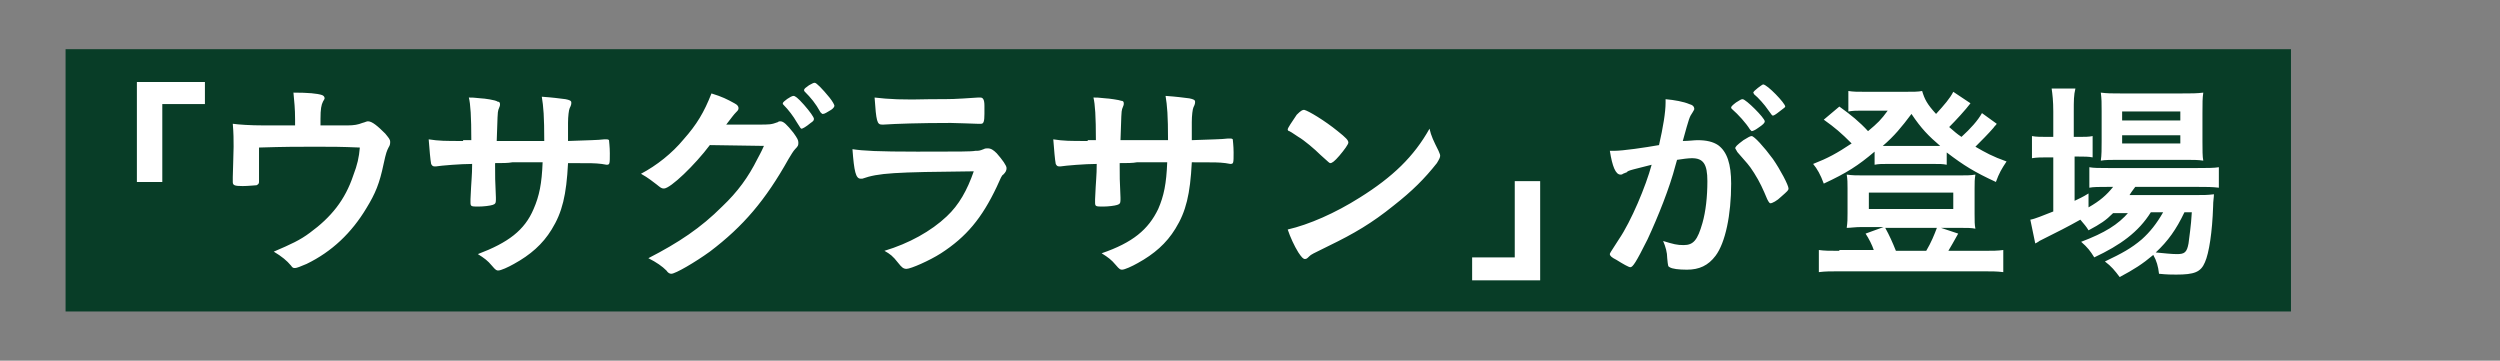 <?xml version="1.0" encoding="utf-8"?>
<!-- Generator: Adobe Illustrator 28.1.0, SVG Export Plug-In . SVG Version: 6.00 Build 0)  -->
<svg version="1.1" id="レイヤー_1" xmlns="http://www.w3.org/2000/svg" xmlns:xlink="http://www.w3.org/1999/xlink" x="0px"
	 y="0px" viewBox="0 0 305 44" style="enable-background:new 0 0 305 44;" xml:space="preserve">
<rect x="0" y="0" width="305" height="44" fill="#808080" stroke="none"/>
<style type="text/css">
	.st0{fill:#083D27;}
	.st1{fill:#FFFFFF;}
</style>
<path class="st0" d="M8,6h271.5v32H8V6z"/>
<path class="st1" d="M19.8,22.1v-9.4H25V10h-8.3v12.2H19.8z M35.9,15.3h-3.7c-1.7,0-3.1-0.1-3.8-0.2c0.1,1.2,0.1,1.9,0.1,2.8
	c0,0.6-0.1,3.4-0.1,3.7c0,0.3,0,0.5,0,0.6c0,0.4,0.2,0.5,1.2,0.5c0.7,0,1.5-0.1,1.7-0.1c0.2-0.1,0.3-0.2,0.3-0.4c0,0,0-0.1,0-0.1
	c0-1,0-1.5,0-2.2c0-0.3,0-0.3,0-1.9c3.2-0.1,4.7-0.1,6.9-0.1c2.1,0,3,0,5.4,0.1c-0.1,1.2-0.3,2.1-0.8,3.4c-1,3-2.7,5.1-5.3,7
	c-1.2,0.9-2.3,1.4-4.4,2.3c1,0.6,1.6,1.1,2.1,1.7c0.2,0.3,0.3,0.3,0.5,0.3s0.7-0.2,1.4-0.5c3.1-1.5,5.5-3.8,7.3-6.8
	c1.1-1.8,1.6-3,2.1-5.4c0.3-1.4,0.4-1.6,0.6-2c0.2-0.3,0.2-0.5,0.2-0.7c0-0.3-0.2-0.5-0.6-1c-0.9-0.9-1.6-1.5-2.1-1.5
	c-0.2,0-0.3,0.1-0.7,0.2c-0.5,0.2-1,0.3-1.8,0.3h-3.3v-0.8c0-1.2,0.1-1.7,0.3-2.1c0.1-0.2,0.2-0.3,0.2-0.4c0-0.2-0.1-0.3-0.3-0.4
	c-0.6-0.2-1.7-0.3-3.5-0.3c0.1,1.1,0.2,1.9,0.2,3.3V15.3z M56.5,17.2c-2.2,0-2.9,0-4.2-0.2c0.1,1.3,0.2,2.5,0.3,3
	c0.1,0.2,0.2,0.3,0.4,0.3c0.1,0,0.1,0,0.2,0c0.6-0.1,3-0.3,4.4-0.3c0,1.5-0.1,1.9-0.2,4.3c0,0.1,0,0.3,0,0.4c0,0.5,0.1,0.5,1,0.5
	c0.6,0,1.4-0.1,1.7-0.2c0.3-0.1,0.4-0.2,0.4-0.6c0-0.1,0-0.2,0-0.3c-0.1-2.3-0.1-2.3-0.1-4.2c0.9,0,1.6,0,2.1-0.1c1.1,0,1.8,0,2,0
	c1,0,1,0,1.7,0c-0.1,2.6-0.4,4.1-1.1,5.7C64,28.1,62,29.6,58.3,31c0.8,0.5,1.2,0.8,1.7,1.4c0.5,0.6,0.6,0.6,0.8,0.6
	c0.3,0,1.2-0.4,1.9-0.8c2-1.1,3.5-2.4,4.6-4.2c1.3-2.1,1.8-4.2,2-8.1c3,0,3.2,0,4.1,0.1c0.6,0.1,0.6,0.1,0.6,0.1
	c0.4,0,0.4-0.1,0.4-1.4c0-0.8-0.1-1.5-0.1-1.6c-0.1-0.1-0.2-0.1-0.3-0.1c-0.1,0-0.2,0-0.3,0c-0.8,0.1-1.8,0.1-4.4,0.2
	c0-0.1,0-0.1,0-0.3c0-0.3,0-1.4,0-1.9c0-0.8,0.1-1.6,0.2-1.8c0.2-0.4,0.2-0.5,0.2-0.7c0-0.2-0.2-0.3-0.7-0.4
	c-0.8-0.1-1.5-0.2-2.9-0.3c0.2,1.2,0.3,2.4,0.3,5.4c-3.2,0-5.1,0-5.8,0c0.1-2.9,0.1-3.5,0.2-3.8c0.2-0.5,0.2-0.5,0.2-0.7
	c0-0.2-0.1-0.3-0.3-0.3C60.5,12.2,59,12,58.7,12c-1-0.1-1-0.1-1.5-0.1c0.2,0.8,0.3,2.3,0.3,5.2H56.5z M93.2,17.8
	c-0.4,0.9-0.6,1.2-0.8,1.6c-1.1,2.2-2.4,4-4.3,5.8c-2.6,2.6-5.3,4.4-9,6.3c1,0.5,1.7,1,2.2,1.5c0.2,0.3,0.4,0.4,0.6,0.4
	c0.5,0,2.9-1.4,4.7-2.7c4.1-3.1,6.8-6.3,9.6-11.3c0.3-0.5,0.6-1,0.8-1.2c0.4-0.4,0.4-0.5,0.4-0.8c0-0.3-0.1-0.5-0.6-1.2
	c-0.8-1-1.2-1.4-1.6-1.4c-0.1,0-0.2,0-0.3,0.1c-0.8,0.3-1,0.3-2.4,0.3l-3.9,0c0.7-0.9,0.9-1.2,1.2-1.5c0.2-0.2,0.3-0.3,0.3-0.5
	c0-0.2-0.1-0.4-0.5-0.6c-0.9-0.5-1.5-0.8-2.8-1.2c-0.9,2.3-1.8,3.8-3.4,5.6c-1.4,1.7-3.3,3.2-5.2,4.2c0.9,0.5,1.5,1,1.9,1.3
	c0.5,0.4,0.6,0.5,0.9,0.5c0.8,0,3.8-2.9,5.6-5.3L93.2,17.8z M100.4,13.9c0.2,0,0.5-0.2,1-0.5c0.3-0.2,0.4-0.4,0.4-0.5
	s-0.2-0.5-0.6-1c-0.9-1.1-1.6-1.8-1.8-1.8c-0.2,0-0.3,0.1-0.7,0.3c-0.4,0.3-0.6,0.4-0.6,0.6c0,0.1,0,0.1,0.1,0.2
	c0.7,0.7,1.3,1.4,1.9,2.5C100.3,13.9,100.3,13.9,100.4,13.9z M99.3,14.5c0-0.2-0.5-0.9-1.2-1.7c-0.8-0.9-1.1-1.1-1.3-1.1
	c-0.3,0-1.3,0.7-1.3,0.9c0,0.1,0,0.1,0.1,0.2c0.6,0.6,1.2,1.4,1.6,2.1c0.5,0.8,0.5,0.8,0.6,0.8s0.5-0.2,1.1-0.7
	C99.2,14.8,99.3,14.7,99.3,14.5z M118.8,20.9c-0.8,2.3-1.8,4.1-3.3,5.5c-1.9,1.8-4.6,3.3-7.6,4.2c0.7,0.4,1,0.6,1.7,1.5
	c0.4,0.5,0.6,0.7,1,0.7c0.5,0,2.8-1,4.2-1.9c3.1-2,5-4.3,6.8-8.1c0.5-1.1,0.6-1.4,0.8-1.5c0.3-0.3,0.4-0.5,0.4-0.8
	c0-0.3-0.5-1-1.2-1.8c-0.4-0.4-0.7-0.6-1.1-0.6c-0.2,0-0.3,0-0.5,0.1c-0.5,0.2-0.6,0.2-1,0.2c-0.5,0.1-1.9,0.1-7.1,0.1
	c-4.8,0-6.6-0.1-7.9-0.3c0.2,2.7,0.4,3.6,1,3.6c0,0,0.2,0,0.2,0C107.2,21.1,109,21,118.8,20.9z M106.7,11.9c0.2,2.9,0.3,3.3,0.9,3.3
	c0.1,0,0.1,0,0.2,0c1.5-0.1,4.3-0.2,8.2-0.2c0.8,0,2.8,0.1,3.2,0.1c0.2,0,0.4,0,0.5,0c0.3,0,0.4-0.3,0.4-1.2c0,0,0-0.1,0-0.1
	c0-0.3,0-0.5,0-0.9c0-0.8-0.2-1-0.5-1c-0.2,0-0.2,0-0.3,0c-3,0.2-3,0.2-5.7,0.2C110.1,12.2,108.4,12.1,106.7,11.9z M132.7,17.2
	c-2.2,0-2.9,0-4.2-0.2c0.1,1.3,0.2,2.5,0.3,3c0.1,0.2,0.2,0.3,0.4,0.3c0.1,0,0.1,0,0.2,0c0.6-0.1,3-0.3,4.4-0.3
	c0,1.5-0.1,1.9-0.2,4.3c0,0.1,0,0.3,0,0.4c0,0.5,0.1,0.5,1,0.5c0.6,0,1.4-0.1,1.7-0.2c0.3-0.1,0.4-0.2,0.4-0.6c0-0.1,0-0.2,0-0.3
	c-0.1-2.3-0.1-2.3-0.1-4.2c0.9,0,1.6,0,2.1-0.1c1.1,0,1.8,0,2,0c1,0,1,0,1.7,0c-0.1,2.6-0.4,4.1-1.1,5.7c-1.2,2.5-3.1,4.1-6.9,5.4
	c0.8,0.5,1.2,0.8,1.7,1.4c0.5,0.6,0.6,0.6,0.8,0.6c0.3,0,1.2-0.4,1.9-0.8c2-1.1,3.5-2.4,4.6-4.2c1.3-2.1,1.8-4.2,2-8.1
	c3,0,3.2,0,4.1,0.1c0.6,0.1,0.6,0.1,0.6,0.1c0.4,0,0.4-0.1,0.4-1.4c0-0.8-0.1-1.5-0.1-1.6c-0.1-0.1-0.2-0.1-0.3-0.1
	c-0.1,0-0.2,0-0.3,0c-0.8,0.1-1.8,0.1-4.4,0.2c0-0.1,0-0.1,0-0.3c0-0.3,0-1.4,0-1.9c0-0.8,0.1-1.6,0.2-1.8c0.2-0.4,0.2-0.5,0.2-0.7
	c0-0.2-0.2-0.3-0.7-0.4c-0.8-0.1-1.5-0.2-2.9-0.3c0.2,1.2,0.3,2.4,0.3,5.4c-3.2,0-5.1,0-5.8,0c0.1-2.9,0.1-3.5,0.2-3.8
	c0.2-0.5,0.2-0.5,0.2-0.7c0-0.2-0.1-0.3-0.3-0.3c-0.2-0.1-1.6-0.3-1.9-0.3c-1-0.1-1-0.1-1.5-0.1c0.2,0.8,0.3,2.3,0.3,5.2H132.7z
	 M174.4,15.7c-1.9,3.4-4.5,5.9-8.5,8.4c-3,1.9-6.2,3.3-8.8,3.9c0.3,0.9,0.8,2,1.3,2.8c0.4,0.6,0.6,0.8,0.8,0.8
	c0.2,0,0.3-0.1,0.5-0.3c0.3-0.3,0.4-0.3,2.4-1.3c3.1-1.5,5.3-2.8,7.9-4.9c2.3-1.8,3.8-3.3,5.3-5.2c0.3-0.5,0.4-0.7,0.4-0.9
	c0-0.2-0.1-0.3-0.2-0.6C174.9,17.2,174.6,16.6,174.4,15.7z M157.1,15.8c0,0.1,0.1,0.2,0.2,0.2c0.2,0.1,0.2,0.1,1.1,0.7
	c0.7,0.4,2,1.5,2.7,2.2c1.1,1,1.1,1,1.2,1c0.2,0,0.5-0.2,1.1-0.9c0.6-0.7,1.1-1.4,1.1-1.6c0-0.3-0.3-0.6-1.3-1.4
	c-1.6-1.3-3.6-2.5-4.1-2.6c-0.2,0-0.4,0.1-0.9,0.6C157.6,14.9,157.1,15.6,157.1,15.8z M184.8,22.1v9.3h-5.2v2.8h8.3V22.1H184.8z
	 M215.3,14.8c0-0.4-2.3-2.7-2.7-2.7c-0.2,0-0.3,0.1-0.8,0.4c-0.4,0.3-0.6,0.5-0.6,0.6c0,0.1,0,0.1,0.1,0.2c0.8,0.7,1.7,1.7,2.2,2.5
	c0.1,0.1,0.2,0.2,0.2,0.2c0.1,0,0.4-0.1,0.8-0.4C215.1,15.2,215.3,15,215.3,14.8z M212,18.6c1.2,1.4,1.3,1.4,2,2.5
	c0.7,1.1,1.1,2,1.6,3.2c0.2,0.4,0.3,0.5,0.4,0.5c0.2,0,0.8-0.3,1.3-0.8c0.8-0.7,0.9-0.8,0.9-1c0-0.4-1-2.3-1.9-3.6
	c-1.1-1.5-2.3-2.8-2.6-2.8c-0.2,0-0.5,0.2-1,0.5c-0.8,0.6-1,0.8-1,1C211.9,18.4,211.9,18.5,212,18.6z M213.9,11.3
	c0,0.1,0.1,0.1,0.1,0.2c0.5,0.4,1.3,1.3,1.7,1.9c0.5,0.7,0.5,0.7,0.6,0.7c0.1,0,0.3-0.1,0.8-0.5c0.5-0.4,0.7-0.5,0.7-0.6
	c0-0.4-2.2-2.7-2.7-2.7C215,10.3,213.9,11.1,213.9,11.3z M201.5,20.1c-0.7,2.6-2.5,6.9-4,9.1c-1.1,1.7-1.1,1.7-1.1,1.8
	c0,0.2,0.2,0.4,0.8,0.7c0.8,0.5,1.5,0.9,1.7,0.9c0.3,0,0.7-0.6,2.1-3.4c1.3-2.8,2.7-6.3,3.4-9c0.1-0.3,0.1-0.4,0.2-0.7
	c0.6-0.1,1.4-0.2,1.8-0.2c1.4,0,1.9,0.7,1.9,2.8c0,1.9-0.2,3.7-0.6,5.1c-0.6,2.1-1.1,2.7-2.3,2.7c-0.8,0-1.2-0.1-2.5-0.5
	c0.3,0.7,0.5,1.4,0.5,2.1c0.1,1,0.1,1,0.3,1.1c0.3,0.2,1.1,0.3,2.1,0.3c1.5,0,2.6-0.5,3.5-1.7c1.2-1.6,1.9-5,1.9-8.8
	c0-2.4-0.5-3.9-1.6-4.7c-0.6-0.4-1.4-0.6-2.5-0.6c-0.4,0-1.1,0.1-1.8,0.1c0.8-2.9,0.8-2.9,1.2-3.5c0.1-0.2,0.2-0.3,0.2-0.4
	c0-0.3-0.2-0.5-0.6-0.6c-0.7-0.3-1.8-0.5-2.9-0.6c0,0.2,0,0.3,0,0.4c0,1.2-0.3,3-0.8,5.2c-1.7,0.3-4.4,0.7-5.5,0.7
	c-0.1,0-0.3,0-0.5,0c0.3,1.9,0.7,2.9,1.3,2.9c0.1,0,0.2,0,0.3-0.1c0.2-0.1,0.3-0.1,0.5-0.2C198.5,20.8,199.6,20.6,201.5,20.1z
	 M241.8,13.8c-0.5,0.9-1.4,1.9-2.5,2.9c-0.6-0.4-0.8-0.6-1.5-1.2c0.8-0.8,2-2.1,2.6-2.9l-2.1-1.4c-0.4,0.8-1.1,1.6-2.1,2.7
	c-1.1-1.2-1.4-1.8-1.7-2.8c-0.5,0.1-1,0.1-2.2,0.1h-4.7c-1,0-1.5,0-2.1-0.1v2.5c0.6-0.1,1-0.1,1.5-0.1h3.3c-0.8,1.1-1.2,1.5-2.4,2.5
	c-1-1.1-2.1-2-3.5-3l-1.9,1.6c1.4,1,2.1,1.6,3.4,2.9c-1.8,1.2-2.9,1.8-4.7,2.5c0.5,0.6,0.9,1.3,1.3,2.4c2.8-1.3,4.2-2.2,6.2-3.9v1.6
	c0.5-0.1,0.9-0.1,1.6-0.1h5.5c0.9,0,1.2,0,1.7,0.1v-1.5c2.1,1.6,3.4,2.4,6,3.6c0.4-1.1,0.7-1.6,1.3-2.5c-1.7-0.6-2.6-1.1-3.8-1.8
	c0.7-0.7,1.6-1.6,2.2-2.3c0.2-0.3,0.3-0.3,0.4-0.5L241.8,13.8z M230.6,17.8c-0.5,0-0.6,0-0.9,0c1.4-1.2,2.3-2.3,3.5-3.9
	c1.2,1.8,2.1,2.7,3.5,3.9c-0.5,0-0.5,0-0.6,0H230.6z M224.4,30.6c-1.2,0-1.8,0-2.5-0.1v2.7c0.8-0.1,1.4-0.1,2.6-0.1h17.3
	c1.2,0,1.8,0,2.6,0.1v-2.7c-0.7,0.1-1.3,0.1-2.4,0.1h-4.3c0.2-0.3,0.8-1.4,1.2-2.1l-2.1-0.7h2.4c0.8,0,1.3,0,1.8,0.1
	c-0.1-0.5-0.1-0.9-0.1-1.8v-3.1c0-0.8,0-1.1,0.1-1.7c-0.6,0.1-1.1,0.1-1.9,0.1h-11.8c-0.8,0-1.3,0-2-0.1c0.1,0.6,0.1,1,0.1,1.7V26
	c0,0.7,0,1.1-0.1,1.8c0.5,0,1-0.1,1.8-0.1h2.7l-2.2,0.8c0.4,0.6,0.8,1.4,1,2H224.4z M231.3,30.6c-0.4-1-0.8-1.9-1.3-2.8h6.3
	c-0.3,0.8-0.7,1.8-1.3,2.8H231.3z M228,23.5h10.3v2H228V23.5z M259.7,25.9c-1.3,1.5-2.9,2.5-5.8,3.6c0.8,0.7,1.1,1.1,1.6,1.9
	c3.2-1.5,5.4-3.1,6.9-5.5h1.5c-0.8,1.4-1.6,2.4-2.6,3.3c-1.3,1.1-2.4,1.7-4.5,2.7c0.8,0.6,1.2,1.1,1.8,1.9c1.7-0.9,2.8-1.6,4.1-2.7
	c0.4,0.7,0.6,1.4,0.7,2.3c1,0.1,1.5,0.1,2.1,0.1c2.2,0,3-0.3,3.5-1.5c0.5-1.1,0.9-3.7,1-6.8c0-0.7,0.1-1.1,0.1-1.5
	c-0.8,0.1-1.2,0.1-2.4,0.1h-7.9c0.3-0.5,0.5-0.7,0.7-1h7.6c1.1,0,1.8,0,2.6,0.1v-2.5c-0.6,0.1-1.4,0.1-2.6,0.1h-10.9
	c-1.1,0-1.8,0-2.3-0.1v2.5c0.5-0.1,1.2-0.1,2.3-0.1h0.6c-0.8,1-1.6,1.7-3,2.5v-1.7c-0.8,0.5-1.1,0.6-1.7,0.9v-5.4h0.5
	c0.7,0,1.2,0,1.7,0.1v-2.6c-0.5,0.1-0.9,0.1-1.7,0.1H253v-3.1c0-1.3,0-2,0.2-2.8h-2.9c0.1,0.7,0.2,1.5,0.2,2.8v3.1h-0.7
	c-0.8,0-1.4,0-1.9-0.1v2.7c0.6-0.1,1.2-0.1,1.9-0.1h0.7v6.6c-1.3,0.5-2.2,0.9-2.8,1l0.6,2.9l0.2-0.1c0.2-0.1,0.3-0.2,0.3-0.2
	c2.4-1.2,3.4-1.7,5-2.6c0.5,0.6,0.7,0.8,1,1.3c1.5-0.8,2.1-1.2,3-2.1H259.7z M267.4,25.9c-0.1,1.8-0.3,2.9-0.4,3.8
	c-0.2,1.1-0.5,1.3-1.4,1.3c-0.7,0-1.5-0.1-2.6-0.2c1.5-1.4,2.5-2.8,3.5-4.9H267.4z M266.5,19.5c1,0,1.7,0,2.3,0.1
	c-0.1-0.5-0.1-1.3-0.1-2.3v-3.5c0-1.3,0-1.8,0.1-2.5c-0.8,0.1-1.4,0.1-2.7,0.1h-7.3c-1.2,0-1.7,0-2.5-0.1c0.1,0.8,0.1,1.2,0.1,2.3
	v3.6c0,1,0,1.7-0.1,2.4c0.5-0.1,1.3-0.1,2.3-0.1H266.5z M258.9,13.6h7.1v1.1h-7.1V13.6z M258.9,16.5h7.1v1h-7.1V16.5z"/>
</svg>
